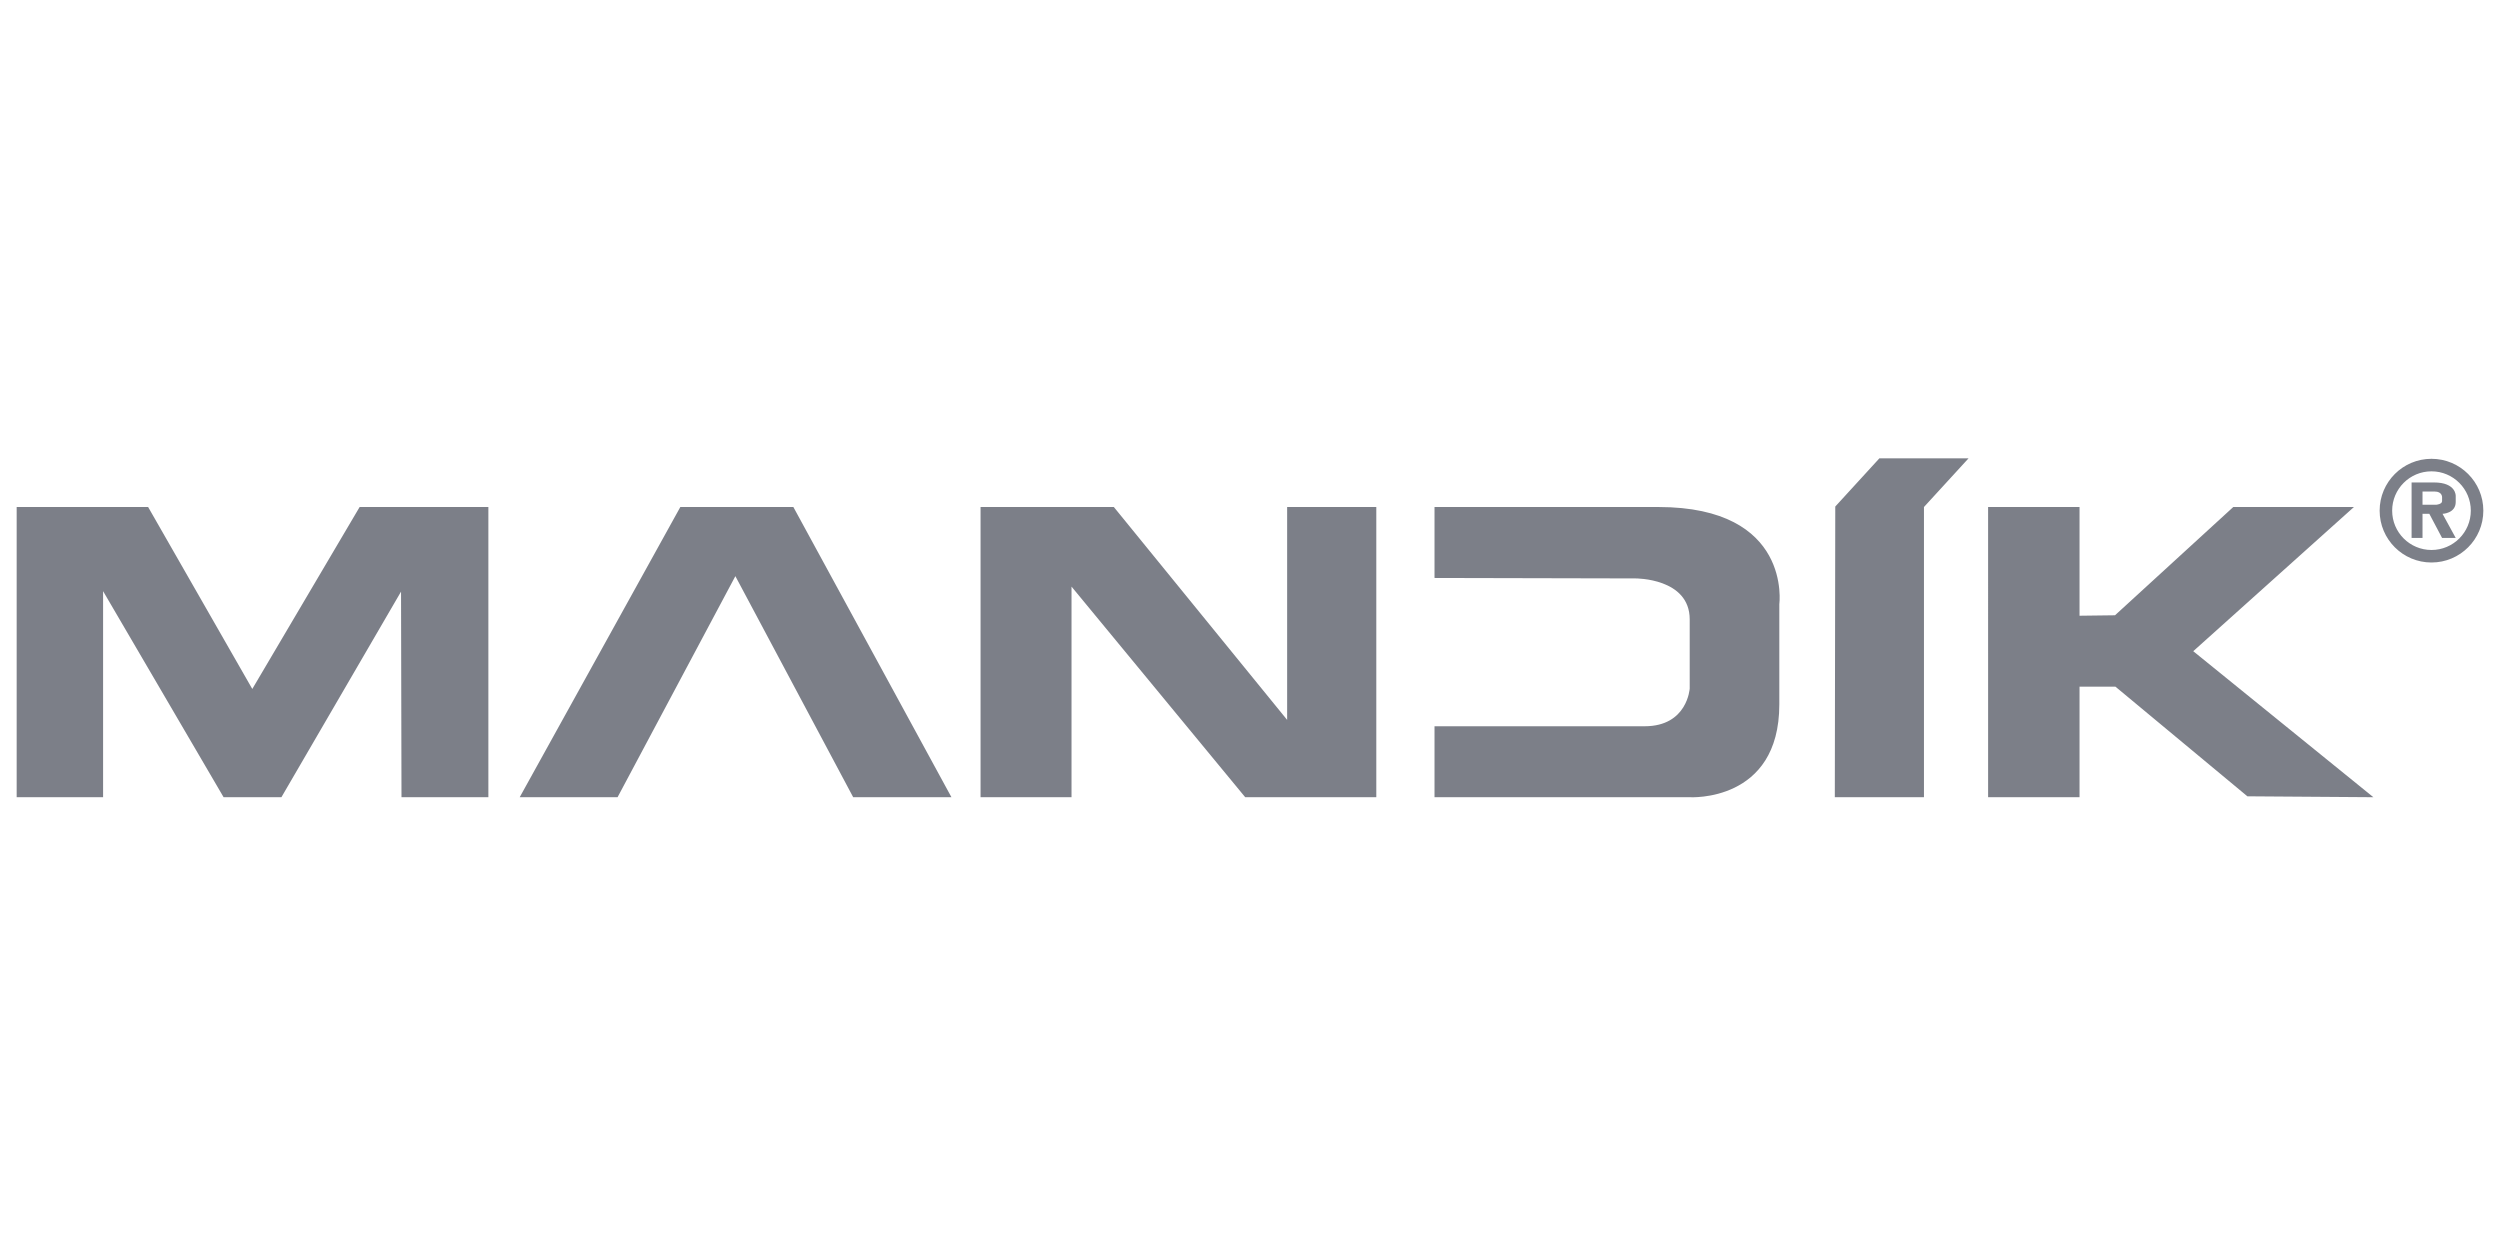 <?xml version="1.0" encoding="UTF-8"?>
<svg width="300px" height="150px" viewBox="0 0 300 150" version="1.1" xmlns="http://www.w3.org/2000/svg" xmlns:xlink="http://www.w3.org/1999/xlink">
    <title>mandik</title>
    <g id="mandik" stroke="none" stroke-width="1" fill="none" fill-rule="evenodd">
        <path d="M296.497,61.279 C296.497,63.885 294.384,65.998 291.778,65.998 C289.172,65.998 287.059,63.885 287.059,61.279 C287.059,58.673 289.172,56.56 291.778,56.56 C294.384,56.56 296.497,58.673 296.497,61.279 L296.497,61.279 Z M291.778,55.057 C288.342,55.057 285.557,57.843 285.557,61.279 C285.557,64.715 288.342,67.5 291.778,67.5 C295.214,67.5 298,64.715 298,61.279 C298,57.843 295.214,55.057 291.778,55.057 L291.778,55.057 Z M292.175,58.985 C293.049,58.985 293.049,59.64 293.049,59.64 L293.049,60.132 C293.049,60.514 292.36,60.568 292.36,60.568 L290.702,60.568 L290.702,58.985 C290.702,58.985 291.3,58.985 292.175,58.985 L292.175,58.985 Z M289.391,57.894 L289.391,64.553 L290.702,64.553 L290.702,61.66 L291.521,61.66 L293.049,64.553 L294.686,64.553 L293.104,61.66 C293.104,61.66 294.686,61.61 294.686,60.241 L294.686,59.531 C294.686,59.531 294.785,57.894 292.066,57.894 L289.391,57.894 Z M238.572,60.841 L238.573,95.666 L249.544,95.666 L249.544,82.403 L253.856,82.403 L269.687,95.557 L284.807,95.666 L263.19,78.144 L282.473,60.841 L267.994,60.841 L253.802,73.833 L249.544,73.887 L249.544,60.841 L238.572,60.841 Z M225.526,55 L220.232,60.786 L220.178,95.666 L230.876,95.666 L230.876,60.841 L236.226,55 L225.526,55 Z M172.142,60.841 L172.142,69.356 L196.269,69.411 C196.269,69.411 202.765,69.358 202.765,74.324 C202.765,79.289 202.765,82.62 202.765,82.62 C202.765,82.62 202.497,87.151 197.361,87.151 C192.225,87.151 172.142,87.151 172.142,87.151 L172.142,95.666 L202.765,95.666 C202.765,95.666 213.518,96.33 213.518,84.531 L213.518,72.522 C213.518,72.522 215.096,60.841 198.998,60.841 L172.142,60.841 Z M117.667,60.841 L117.667,95.666 L128.583,95.666 L128.583,70.393 L149.426,95.666 L165.156,95.666 L165.156,60.841 L154.457,60.841 L154.457,86.387 L133.66,60.841 L117.667,60.841 Z M62.365,95.666 L74.108,95.666 L88.244,69.138 L102.383,95.666 L114.173,95.666 L95.203,60.841 L81.64,60.841 L62.365,95.666 Z M2,60.841 L17.775,60.841 L30.275,82.675 L43.157,60.841 L58.605,60.841 L58.605,95.666 L48.179,95.666 L48.124,70.994 L33.769,95.666 L26.832,95.666 L12.371,70.939 L12.371,95.666 L2,95.666 L2,60.841 Z" id="Fill-1" fill="#7C7F88"></path>
    </g>
</svg>